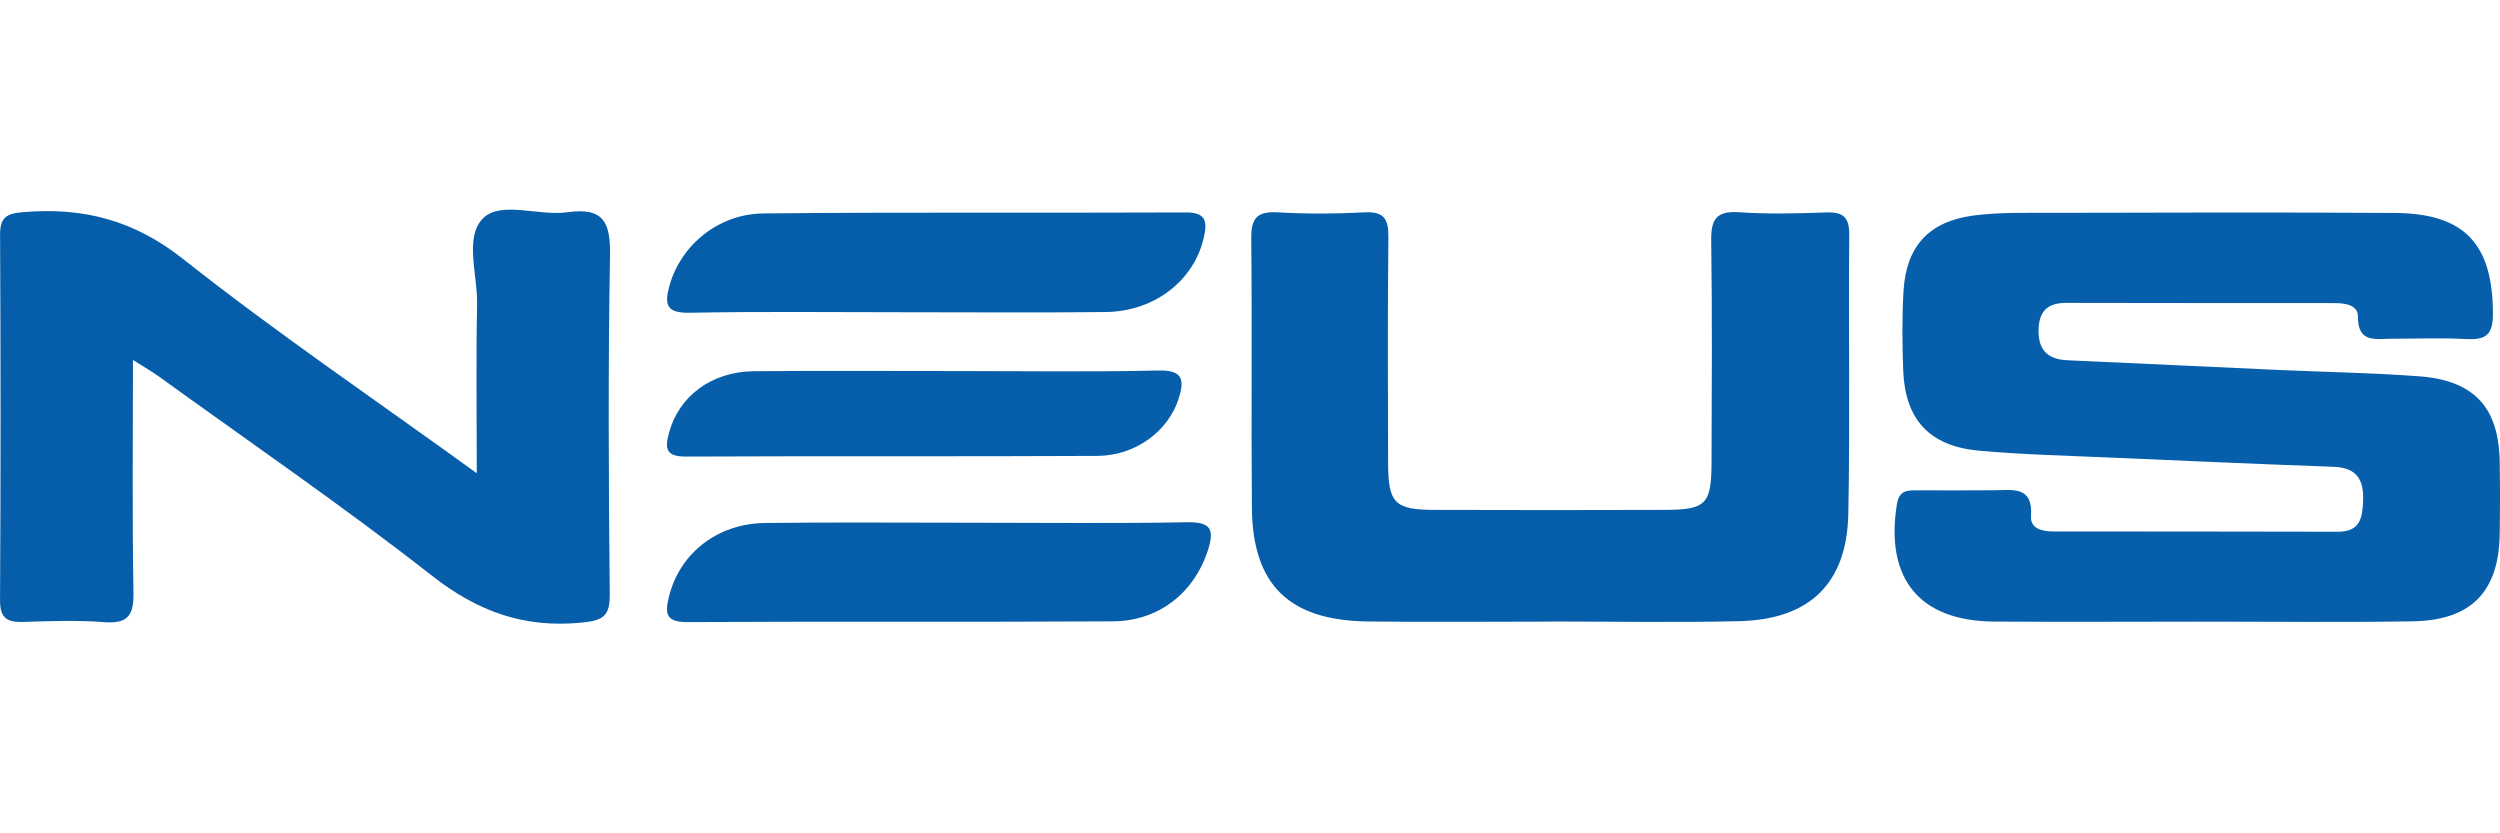 <?xml version="1.0" encoding="utf-8"?>
<!-- Generator: Adobe Illustrator 28.0.0, SVG Export Plug-In . SVG Version: 6.00 Build 0)  -->
<svg version="1.1" id="Слой_1" xmlns="http://www.w3.org/2000/svg" xmlns:xlink="http://www.w3.org/1999/xlink" x="0px" y="0px"
	 viewBox="0 0 150 50" style="enable-background:new 0 0 150 50;" xml:space="preserve">
<style type="text/css">
	.st0{fill:#075FAB;}
	.st1{fill:#065EAA;}
</style>
<g>
	<path class="st0" d="M131.921,37.298c-4.086,0.003-8.172,0.023-12.258-0.003
		c-4.49-0.028-6.55-2.557-5.856-7.003c0.137-0.881,0.607-0.874,1.23-0.873
		c1.541,0.003,3.081,0.011,4.622-0.003c1.126-0.011,2.334-0.262,2.203,1.566
		c-0.053,0.736,0.68,0.904,1.318,0.905c5.694,0.009,11.387-0.002,17.081,0.018
		c1.318,0.005,1.48-0.786,1.525-1.826c0.055-1.276-0.355-2.018-1.764-2.07
		c-4.417-0.161-8.833-0.353-13.249-0.548c-2.676-0.118-5.358-0.18-8.024-0.419
		c-2.977-0.267-4.442-1.865-4.556-4.805c-0.062-1.59-0.074-3.189,0.018-4.776
		c0.155-2.661,1.508-4.169,4.169-4.525c1.516-0.203,3.071-0.163,4.608-0.166
		c6.899-0.015,13.799-0.038,20.698,0.007c4.214,0.028,5.885,1.88,5.89,6.063
		c0.002,1.31-0.486,1.565-1.641,1.503c-1.469-0.079-2.946-0.019-4.42-0.019
		c-0.97-0-2.049,0.286-2.041-1.338c0.003-0.705-0.796-0.8-1.417-0.8
		c-5.359-0.007-10.718,0.004-16.076-0.013c-1.071-0.003-1.609,0.444-1.663,1.517
		c-0.061,1.223,0.464,1.869,1.723,1.925c4.215,0.187,8.429,0.39,12.644,0.58
		c2.81,0.127,5.625,0.173,8.429,0.379c3.332,0.245,4.81,1.855,4.868,5.116
		c0.026,1.46,0.025,2.92,0,4.38c-0.058,3.428-1.709,5.148-5.199,5.209
		C140.496,37.352,136.208,37.295,131.921,37.298z"/>
	<path class="st1" d="M7.978,21.595c0,4.917-0.05,9.428,0.031,13.937
		c0.024,1.358-0.305,1.909-1.76,1.797c-1.598-0.123-3.214-0.068-4.819-0.014
		c-0.981,0.033-1.435-0.193-1.428-1.309c0.045-7.299,0.041-14.598,0.003-21.896
		c-0.006-1.048,0.347-1.293,1.373-1.381c3.597-0.307,6.649,0.472,9.604,2.808
		c5.581,4.412,11.489,8.418,17.625,12.857c0-3.624-0.048-6.892,0.019-10.158
		c0.036-1.764-0.786-4.025,0.375-5.155c1.066-1.038,3.334-0.105,5.038-0.346
		c2.208-0.312,2.597,0.631,2.562,2.614c-0.12,6.766-0.082,13.536-0.015,20.303
		c0.013,1.314-0.387,1.575-1.671,1.703c-3.46,0.345-6.248-0.658-8.998-2.812
		c-5.298-4.152-10.867-7.964-16.327-11.912C9.174,22.331,8.729,22.076,7.978,21.595
		z"/>
	<path class="st1" d="M92.914,37.297c-3.617,0-7.234,0.037-10.849-0.009
		c-4.729-0.06-6.913-2.197-6.952-6.832c-0.045-5.374,0.018-10.749-0.038-16.123
		c-0.012-1.187,0.295-1.666,1.565-1.593c1.736,0.099,3.485,0.094,5.221,0.001
		c1.199-0.064,1.454,0.415,1.442,1.499c-0.049,4.511-0.029,9.024-0.017,13.536
		c0.006,2.408,0.392,2.809,2.764,2.817c4.621,0.017,9.242,0.016,13.863-0
		c2.437-0.009,2.769-0.343,2.779-2.804c0.017-4.446,0.043-8.892-0.02-13.337
		c-0.018-1.255,0.274-1.812,1.666-1.717c1.733,0.118,3.482,0.073,5.221,0.012
		c1.025-0.036,1.406,0.272,1.396,1.345c-0.049,5.573,0.052,11.148-0.055,16.72
		c-0.081,4.189-2.31,6.353-6.535,6.458c-3.815,0.094-7.634,0.02-11.452,0.02
		C92.914,37.292,92.914,37.295,92.914,37.297z"/>
	<path class="st1" d="M58.547,31.364c4.217-0.001,8.435,0.053,12.651-0.03
		c1.485-0.029,1.68,0.443,1.264,1.72c-0.812,2.491-2.915,4.21-5.693,4.227
		c-8.501,0.05-17.003-0.004-25.504,0.045c-1.356,0.008-1.377-0.539-1.116-1.571
		c0.643-2.546,2.882-4.343,5.747-4.377C50.113,31.328,54.33,31.365,58.547,31.364
		z"/>
	<path class="st1" d="M54.079,18.734c-4.223,0.001-8.447-0.051-12.668,0.031
		c-1.391,0.027-1.573-0.432-1.245-1.618c0.657-2.381,2.883-4.313,5.636-4.341
		c8.445-0.085,16.891-0.02,25.337-0.06c1.223-0.006,1.303,0.537,1.096,1.478
		c-0.569,2.585-2.94,4.464-5.889,4.498
		C62.257,18.768,58.168,18.733,54.079,18.734z"/>
	<path class="st0" d="M57.28,22.263c4.078-0,8.157,0.061,12.233-0.033
		c1.453-0.033,1.557,0.554,1.221,1.645c-0.606,1.965-2.572,3.466-4.887,3.479
		c-8.223,0.044-16.445-0-24.668,0.04c-1.22,0.006-1.303-0.454-1.036-1.437
		c0.592-2.181,2.538-3.664,5.104-3.685C49.258,22.239,53.269,22.263,57.28,22.263z"
		/>
</g>
</svg>
